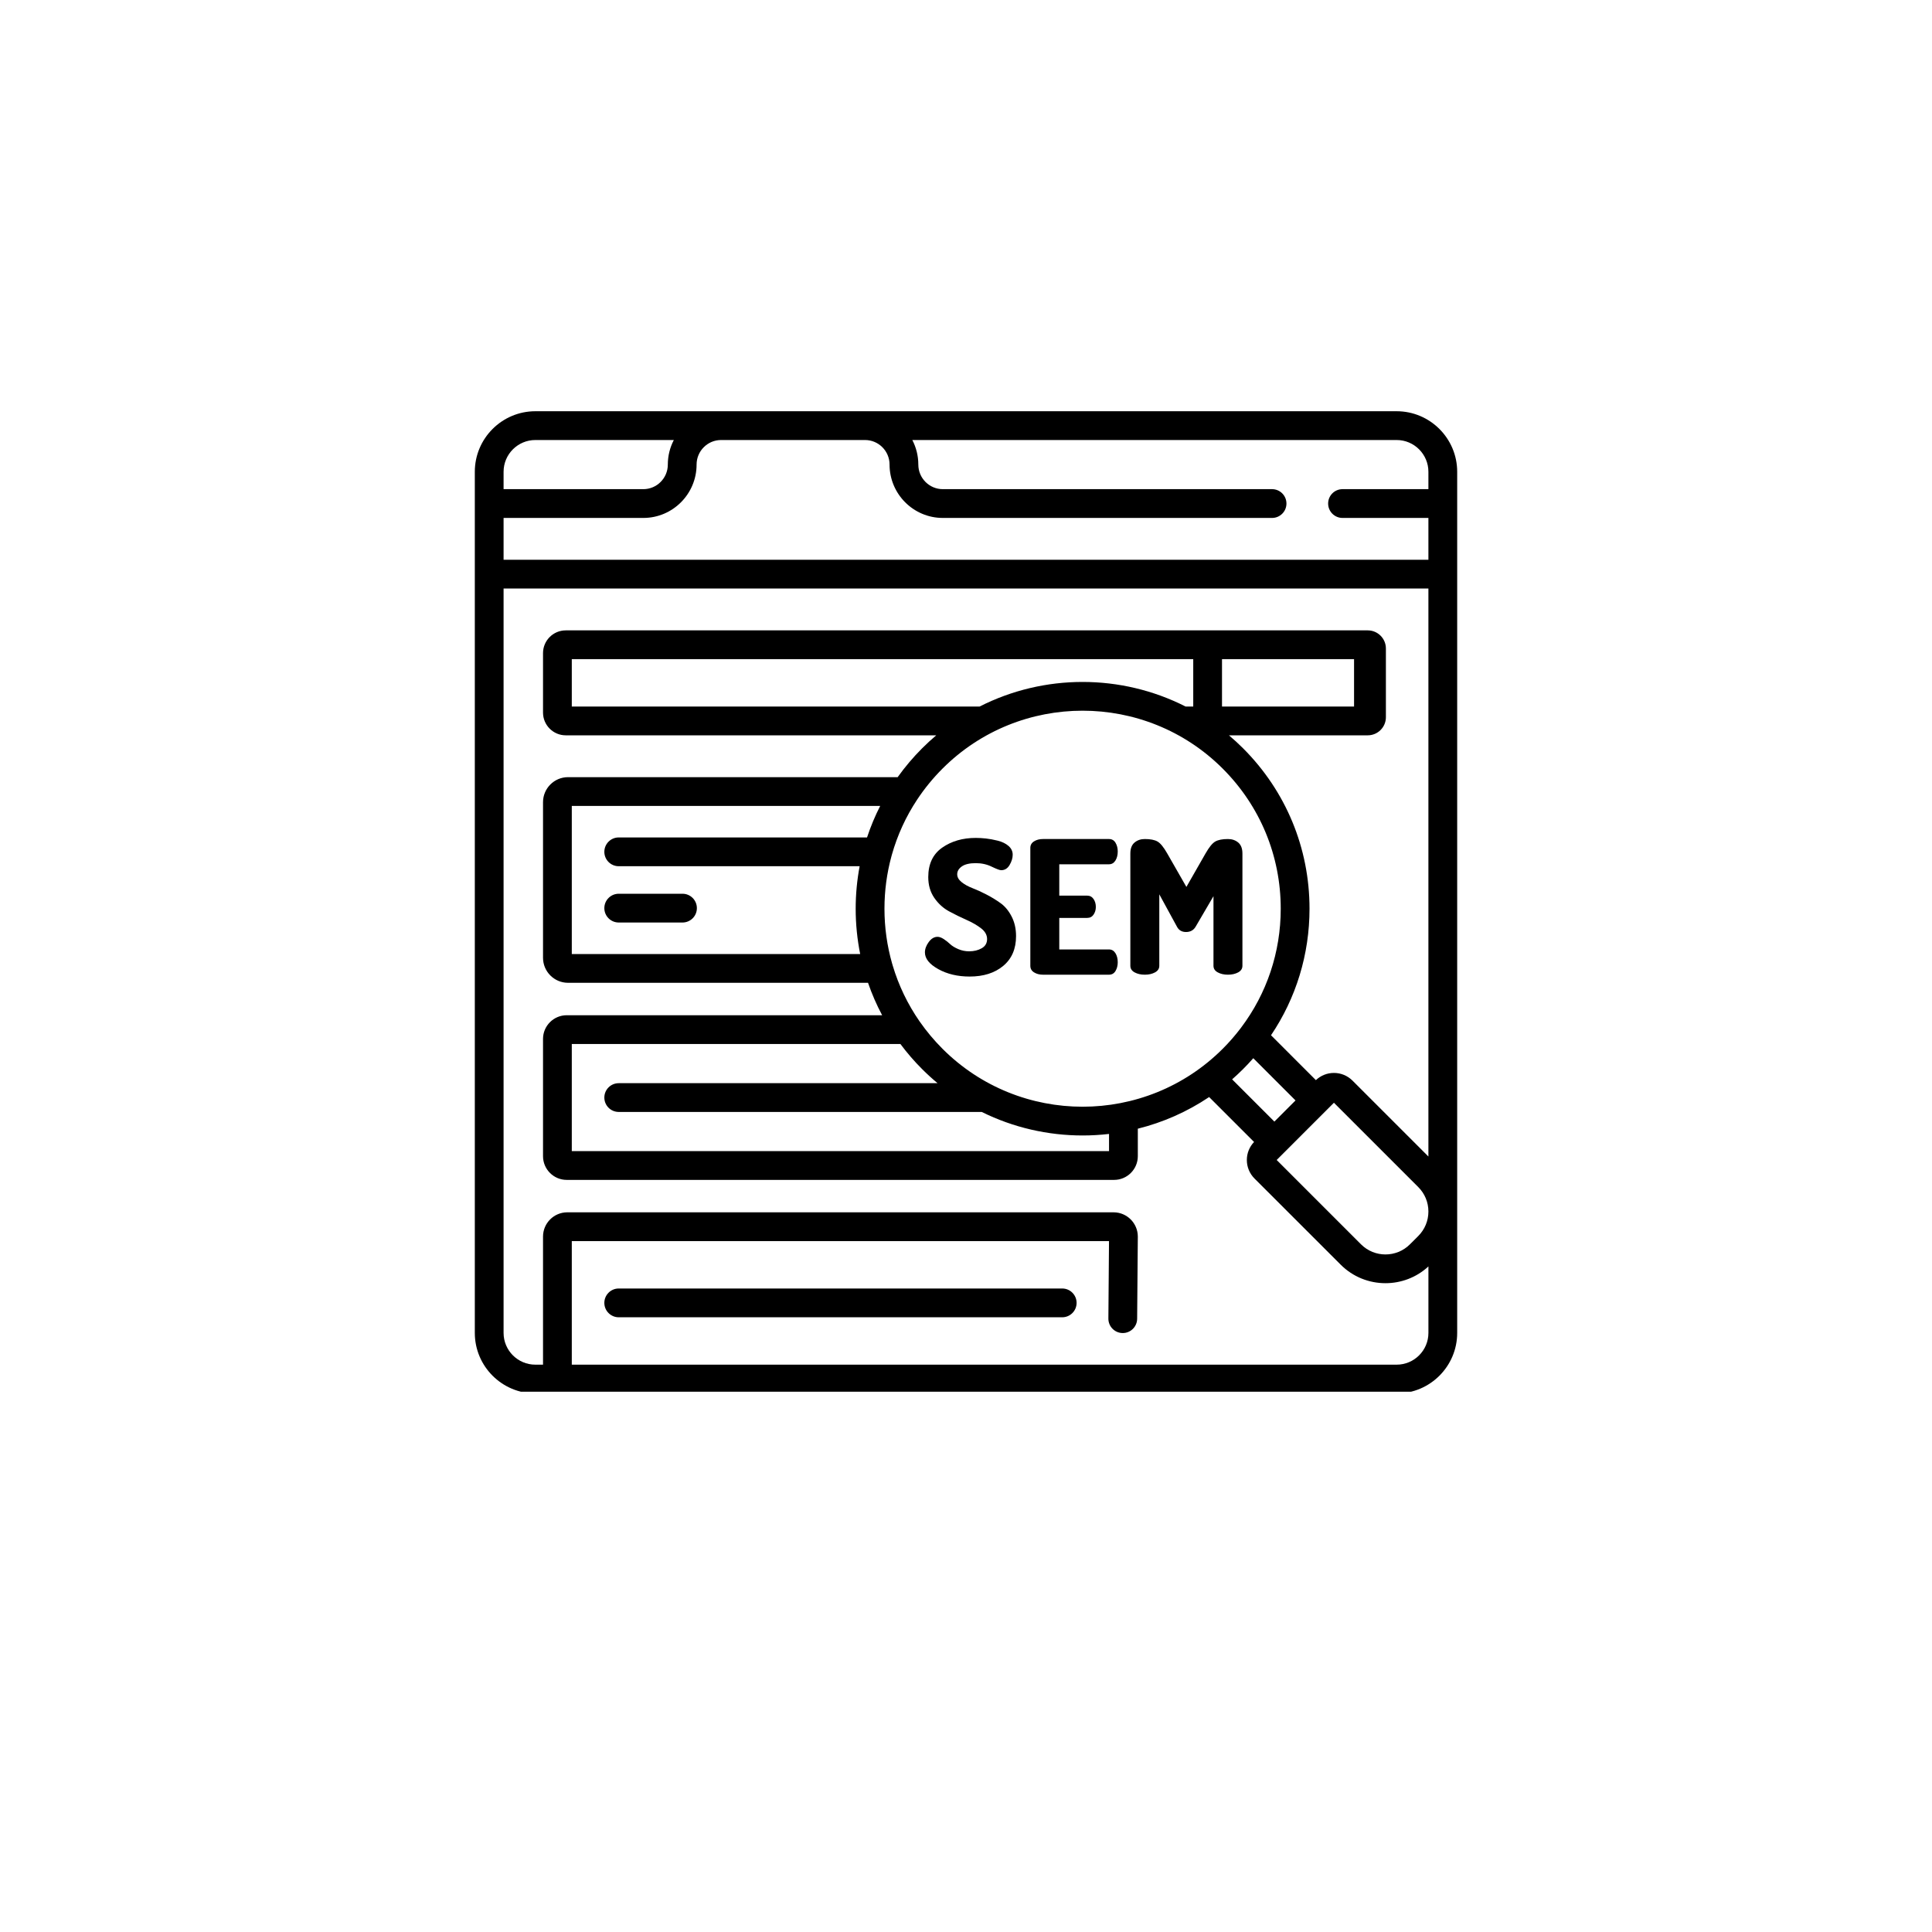 <svg width="118" height="118" viewBox="0 0 118 118" fill="none" xmlns="http://www.w3.org/2000/svg">
<g filter="url(#filter0_d_9637_136)">
<circle cx="59" cy="55" r="55" fill="white"/>
</g>
<g clip-path="url(#clip0_9637_136)">
<path d="M85.303 25.117H32.697C30.659 25.117 29 26.776 29 28.814V81.41C29 83.449 30.659 85.107 32.697 85.107H85.303C87.341 85.107 89 83.449 89 81.41V28.814C89 26.776 87.341 25.117 85.303 25.117ZM52.835 26.875C53.66 26.875 54.331 27.548 54.331 28.375C54.331 30.172 55.79 31.634 57.584 31.634H77.693C78.178 31.634 78.572 31.24 78.572 30.755C78.572 30.269 78.178 29.876 77.693 29.876H57.583C56.759 29.876 56.088 29.203 56.088 28.375C56.088 27.834 55.955 27.324 55.721 26.875H85.303C86.372 26.875 87.242 27.745 87.242 28.814V29.876H81.997C81.511 29.876 81.118 30.269 81.118 30.755C81.118 31.24 81.511 31.634 81.997 31.634H87.242V34.189H30.757V31.634H39.292C41.086 31.634 42.545 30.172 42.545 28.375C42.545 27.548 43.216 26.875 44.041 26.875H52.835ZM32.697 26.875H41.155C40.921 27.324 40.788 27.834 40.788 28.375C40.788 29.203 40.117 29.876 39.292 29.876H30.757V28.814C30.757 27.745 31.628 26.875 32.697 26.875ZM85.303 83.349H34.923V75.802H67.734L67.696 80.532C67.692 81.017 68.082 81.414 68.567 81.418H68.575C69.057 81.418 69.449 81.029 69.453 80.546L69.494 75.526C69.494 74.709 68.829 74.044 68.013 74.044H34.647C33.83 74.044 33.166 74.709 33.166 75.526V83.349H32.697C31.628 83.349 30.757 82.48 30.757 81.41V35.946H87.242V70.636L82.606 66C82.302 65.698 81.9 65.531 81.472 65.531C81.058 65.531 80.669 65.688 80.37 65.971L77.629 63.23C79.158 60.963 79.981 58.295 79.981 55.501C79.981 51.799 78.539 48.319 75.921 45.702C75.643 45.424 75.355 45.161 75.06 44.911H83.537C84.149 44.911 84.646 44.415 84.646 43.804V39.609C84.646 38.998 84.149 38.501 83.537 38.501H83.07C83.07 38.501 83.069 38.501 83.069 38.501H34.554C33.789 38.501 33.166 39.124 33.166 39.89V43.523C33.166 44.288 33.789 44.911 34.554 44.911H57.183C56.887 45.161 56.599 45.424 56.322 45.702C55.77 46.254 55.271 46.844 54.826 47.466H34.693C33.851 47.466 33.166 48.152 33.166 48.995V58.498C33.166 59.34 33.851 60.026 34.693 60.026H53.016C53.251 60.708 53.538 61.37 53.878 62.007H34.613C33.815 62.007 33.166 62.656 33.166 63.454V70.616C33.166 71.414 33.815 72.064 34.613 72.064H68.046C68.844 72.064 69.494 71.414 69.494 70.616V68.937C71.023 68.556 72.499 67.912 73.85 67.004L76.594 69.747C76.31 70.046 76.153 70.435 76.153 70.848C76.153 71.277 76.32 71.679 76.623 71.982L81.885 77.242C82.639 77.997 83.629 78.373 84.62 78.373C85.562 78.373 86.504 78.032 87.243 77.35V81.41C87.243 82.48 86.372 83.349 85.303 83.349ZM52.956 51.148H37.79C37.304 51.148 36.911 51.542 36.911 52.027C36.911 52.512 37.304 52.906 37.79 52.906H52.504C52.345 53.753 52.262 54.62 52.262 55.501C52.262 56.441 52.356 57.368 52.537 58.269H34.923V49.224H53.759C53.442 49.844 53.174 50.487 52.956 51.148ZM56.322 65.299C56.625 65.602 56.939 65.888 57.263 66.157H37.79C37.304 66.157 36.911 66.55 36.911 67.035C36.911 67.521 37.304 67.914 37.79 67.914H59.961C61.895 68.872 64.008 69.351 66.121 69.351C66.661 69.351 67.2 69.319 67.736 69.257V70.306H34.923V63.764H54.994C55.395 64.303 55.838 64.816 56.322 65.299ZM57.564 64.056C57.05 63.541 56.588 62.988 56.18 62.404C56.175 62.397 56.17 62.389 56.164 62.382C55.436 61.333 54.883 60.183 54.522 58.967C54.514 58.927 54.502 58.889 54.488 58.852C54.18 57.776 54.02 56.651 54.02 55.5C54.02 54.408 54.164 53.338 54.443 52.311C54.455 52.275 54.466 52.239 54.473 52.201C54.81 51.008 55.328 49.875 56.016 48.838C56.017 48.836 56.018 48.834 56.019 48.833C56.465 48.161 56.981 47.528 57.564 46.945C59.923 44.586 63.022 43.407 66.121 43.407C69.221 43.407 72.32 44.586 74.679 46.945C76.965 49.23 78.223 52.269 78.223 55.501C78.223 58.156 77.373 60.68 75.802 62.764C75.794 62.773 75.788 62.782 75.781 62.792C75.446 63.234 75.079 63.657 74.679 64.056C69.96 68.774 62.283 68.774 57.564 64.056ZM74.636 40.259H82.701V43.154H74.636V40.259ZM72.879 43.154H72.414C68.474 41.15 63.769 41.15 59.829 43.154H34.923V40.259H72.879V43.154ZM75.921 65.299C76.138 65.083 76.346 64.86 76.546 64.632L79.126 67.212L78.841 67.496L77.835 68.503L75.254 65.923C75.481 65.723 75.704 65.516 75.921 65.299ZM78.448 70.375C78.451 70.372 78.454 70.37 78.457 70.367L80.011 68.812L81.472 67.352L86.624 72.503C87.022 72.902 87.242 73.432 87.242 73.996C87.242 74.56 87.022 75.09 86.624 75.49L86.113 76C85.29 76.823 83.95 76.823 83.127 76L77.975 70.848L78.448 70.375Z" fill="black"/>
<path d="M37.79 56.344H41.685C42.17 56.344 42.563 55.951 42.563 55.466C42.563 54.981 42.17 54.587 41.685 54.587H37.79C37.305 54.587 36.911 54.981 36.911 55.466C36.911 55.951 37.305 56.344 37.79 56.344Z" fill="black"/>
<path d="M64.876 78.697H37.79C37.305 78.697 36.911 79.091 36.911 79.576C36.911 80.061 37.305 80.455 37.79 80.455H64.876C65.362 80.455 65.755 80.061 65.755 79.576C65.755 79.091 65.362 78.697 64.876 78.697Z" fill="black"/>
<path d="M61.127 55.173C60.862 54.98 60.573 54.803 60.26 54.64C59.946 54.477 59.657 54.345 59.392 54.243C59.128 54.141 58.907 54.019 58.73 53.875C58.552 53.731 58.463 53.573 58.463 53.399C58.463 53.21 58.558 53.05 58.747 52.917C58.935 52.785 59.219 52.718 59.597 52.718C59.952 52.718 60.277 52.79 60.571 52.934C60.866 53.077 61.059 53.149 61.149 53.149C61.369 53.149 61.54 53.042 61.665 52.827C61.79 52.612 61.852 52.404 61.852 52.204C61.852 51.995 61.767 51.815 61.597 51.667C61.427 51.52 61.208 51.413 60.94 51.346C60.672 51.28 60.43 51.235 60.214 51.212C59.999 51.189 59.793 51.177 59.597 51.177C58.796 51.177 58.112 51.375 57.545 51.772C56.979 52.169 56.695 52.767 56.695 53.569C56.695 54.06 56.818 54.483 57.063 54.838C57.309 55.194 57.609 55.467 57.965 55.66C58.319 55.853 58.673 56.026 59.025 56.181C59.376 56.336 59.674 56.508 59.92 56.697C60.165 56.886 60.288 57.105 60.288 57.354C60.288 57.604 60.178 57.791 59.96 57.916C59.74 58.041 59.484 58.103 59.189 58.103C58.954 58.103 58.731 58.057 58.52 57.965C58.309 57.873 58.144 57.772 58.027 57.66C57.91 57.549 57.782 57.448 57.642 57.356C57.502 57.265 57.376 57.218 57.262 57.218C57.058 57.218 56.879 57.325 56.724 57.536C56.569 57.748 56.491 57.959 56.491 58.17C56.491 58.549 56.763 58.889 57.307 59.191C57.852 59.493 58.49 59.644 59.223 59.644C60.069 59.644 60.753 59.427 61.274 58.993C61.796 58.559 62.057 57.953 62.057 57.173C62.057 56.727 61.967 56.331 61.79 55.983C61.612 55.636 61.391 55.365 61.127 55.173Z" fill="black"/>
<path d="M67.735 52.787C67.901 52.787 68.031 52.711 68.126 52.56C68.221 52.409 68.268 52.224 68.268 52.005C68.268 51.8 68.222 51.623 68.132 51.472C68.041 51.321 67.909 51.245 67.735 51.245H63.7C63.488 51.245 63.307 51.292 63.156 51.387C63.004 51.481 62.929 51.615 62.929 51.789V58.987C62.929 59.161 63.004 59.295 63.156 59.389C63.307 59.484 63.488 59.531 63.7 59.531H67.735C67.909 59.531 68.041 59.456 68.132 59.304C68.222 59.153 68.268 58.976 68.268 58.772C68.268 58.552 68.221 58.367 68.126 58.216C68.031 58.065 67.901 57.989 67.735 57.989H64.697V56.063H66.398C66.571 56.063 66.703 55.994 66.794 55.858C66.885 55.722 66.93 55.568 66.93 55.394C66.93 55.205 66.883 55.042 66.789 54.906C66.694 54.77 66.563 54.702 66.398 54.702H64.697V52.787H67.735Z" fill="black"/>
<path d="M75.623 59.39C75.796 59.295 75.883 59.161 75.883 58.987V52.13C75.883 51.827 75.798 51.604 75.629 51.461C75.459 51.317 75.249 51.245 74.999 51.245C74.659 51.245 74.401 51.296 74.223 51.398C74.046 51.5 73.847 51.744 73.628 52.13L72.461 54.17L71.293 52.13C71.074 51.744 70.876 51.5 70.698 51.398C70.52 51.296 70.262 51.245 69.921 51.245C69.672 51.245 69.463 51.317 69.293 51.461C69.123 51.604 69.038 51.827 69.038 52.13V58.987C69.038 59.161 69.124 59.295 69.299 59.39C69.472 59.484 69.68 59.531 69.921 59.531C70.163 59.531 70.371 59.484 70.545 59.39C70.719 59.295 70.806 59.161 70.806 58.987V54.623L71.883 56.596C71.996 56.815 72.181 56.924 72.438 56.924C72.703 56.924 72.899 56.815 73.027 56.596L74.115 54.736V58.987C74.115 59.161 74.202 59.295 74.376 59.389C74.549 59.484 74.757 59.531 74.999 59.531C75.241 59.531 75.449 59.484 75.623 59.39Z" fill="black"/>
</g>
<defs>
<filter id="filter0_d_9637_136" x="0" y="0" width="118" height="118" filterUnits="userSpaceOnUse" color-interpolation-filters="sRGB">
<feFlood flood-opacity="0" result="BackgroundImageFix"/>
<feColorMatrix in="SourceAlpha" type="matrix" values="0 0 0 0 0 0 0 0 0 0 0 0 0 0 0 0 0 0 127 0" result="hardAlpha"/>
<feOffset dy="4"/>
<feGaussianBlur stdDeviation="2"/>
<feComposite in2="hardAlpha" operator="out"/>
<feColorMatrix type="matrix" values="0 0 0 0 0 0 0 0 0 0 0 0 0 0 0 0 0 0 0.25 0"/>
<feBlend mode="normal" in2="BackgroundImageFix" result="effect1_dropShadow_9637_136"/>
<feBlend mode="normal" in="SourceGraphic" in2="effect1_dropShadow_9637_136" result="shape"/>
</filter>
<clipPath id="clip0_9637_136">
<rect width="60" height="60" fill="white" transform="translate(29 25)"/>
</clipPath>
</defs>
</svg>

